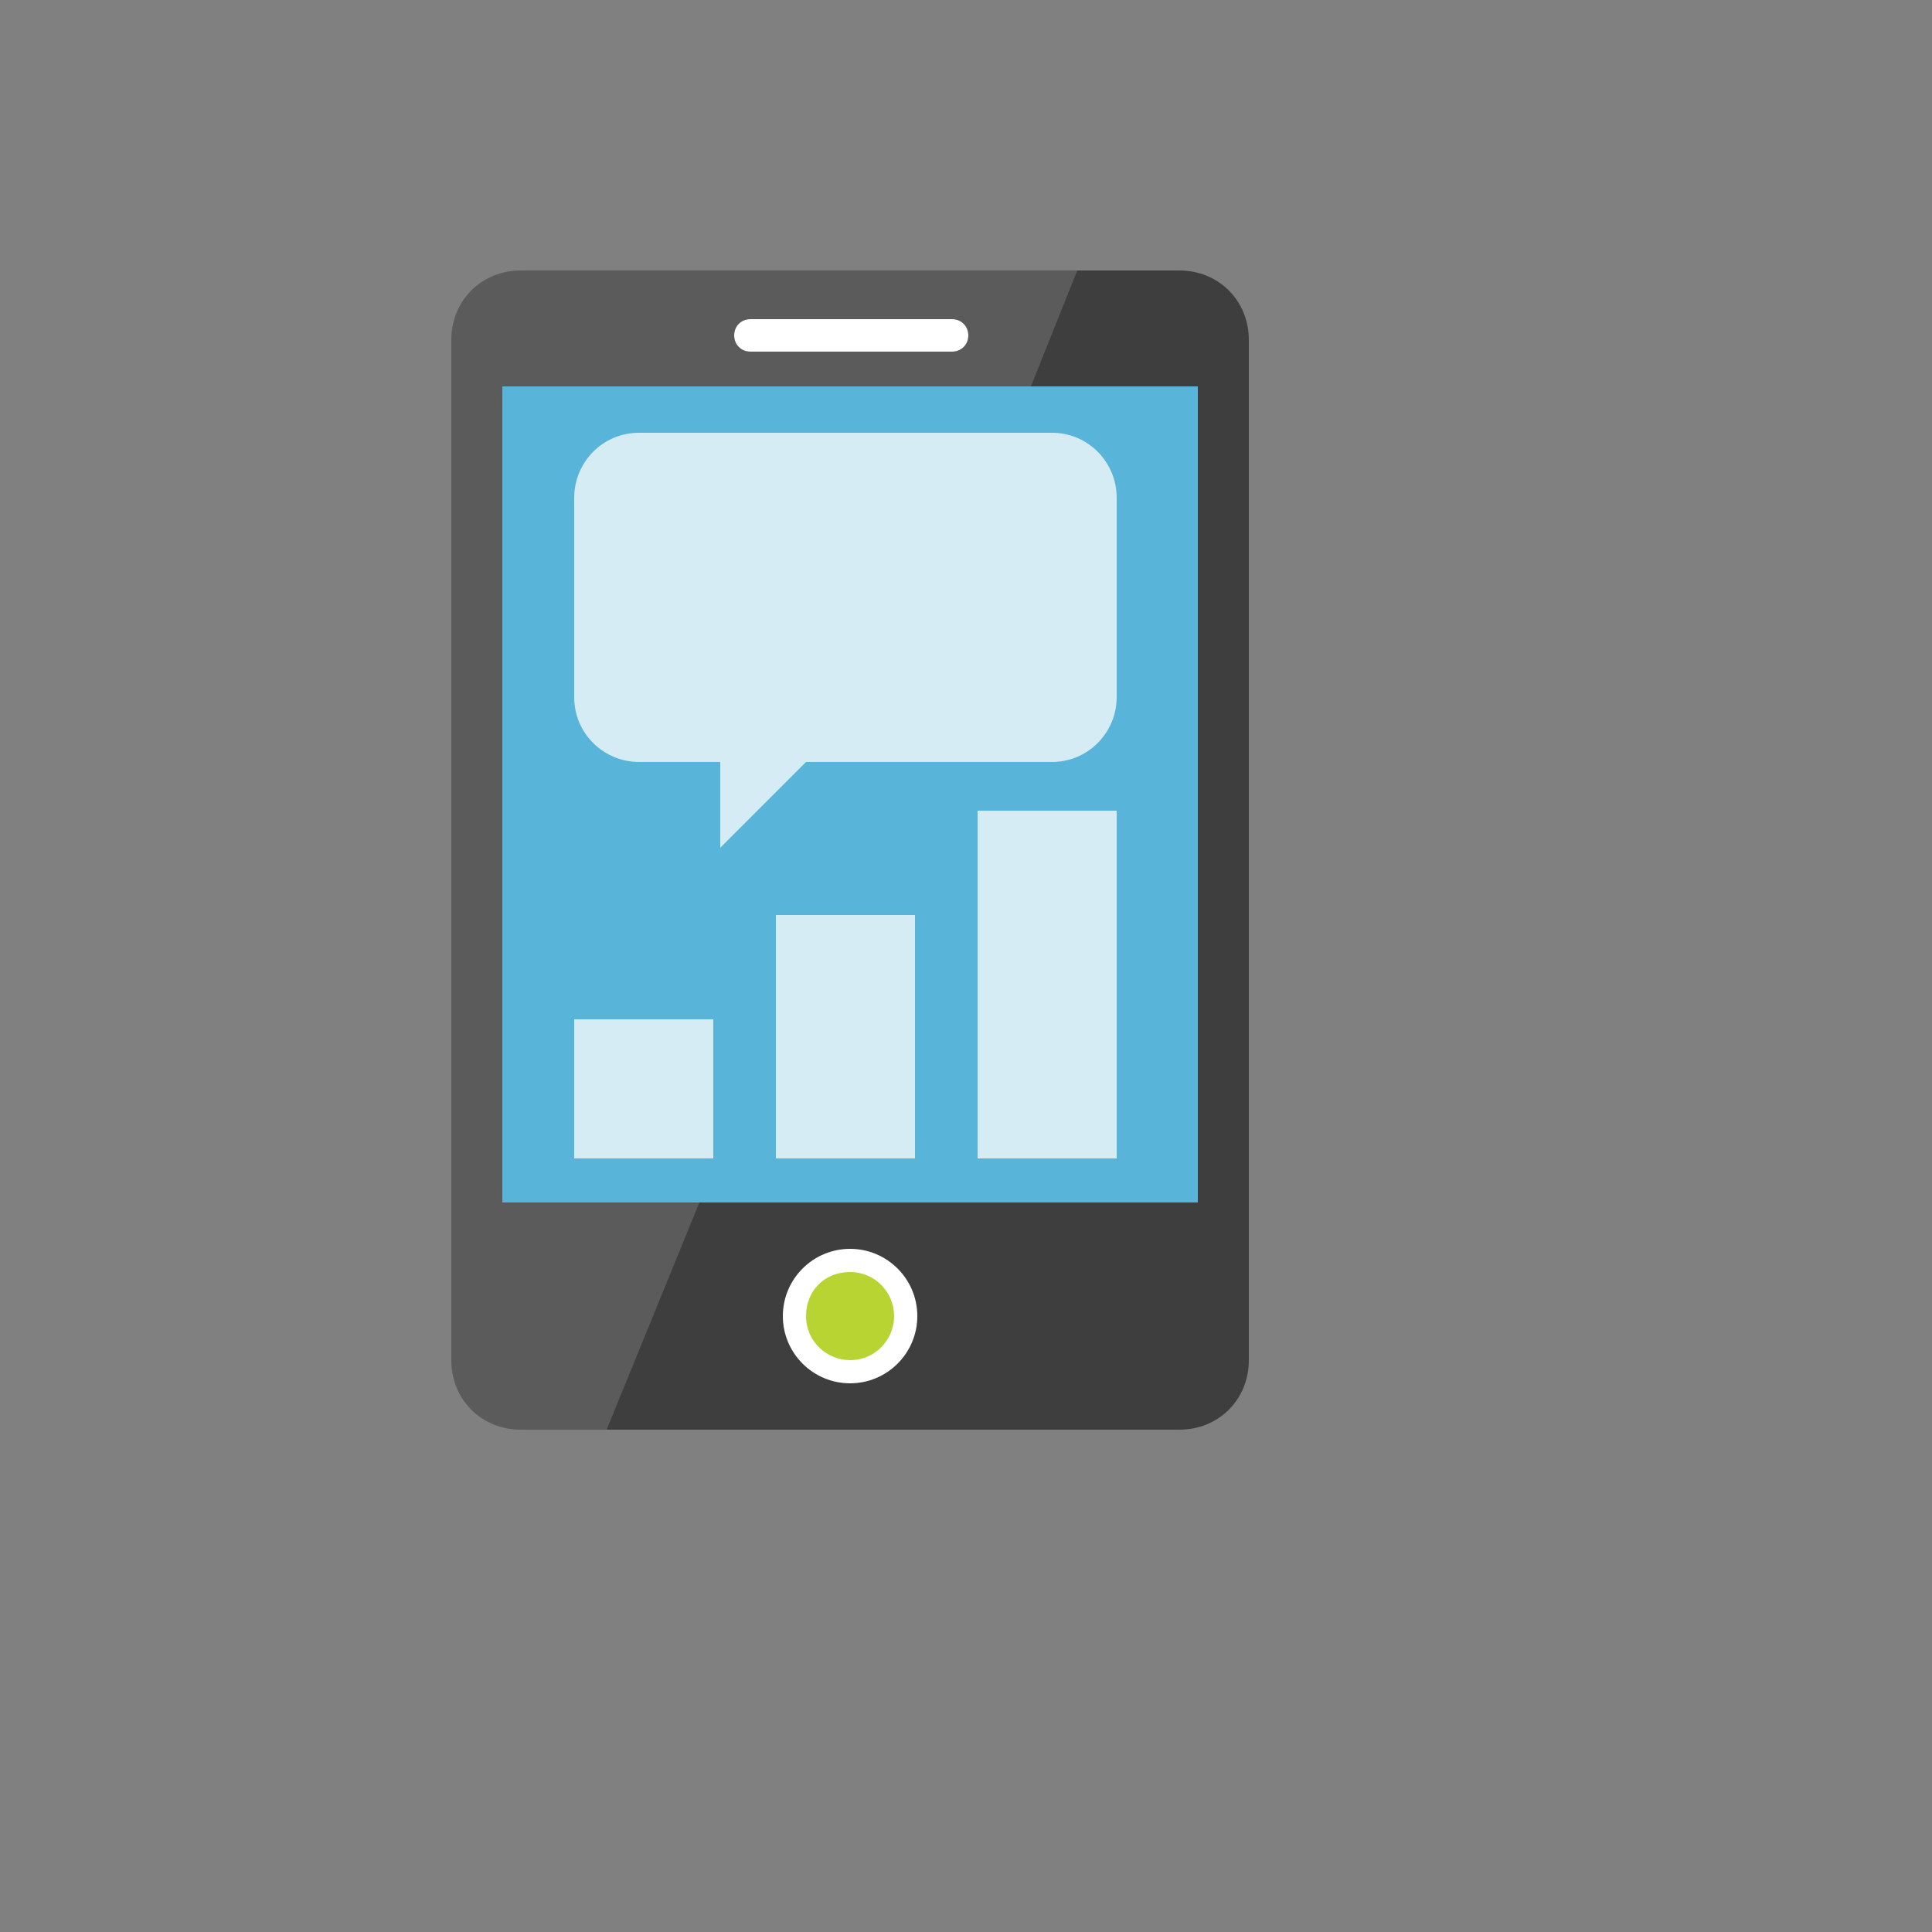 <svg xmlns="http://www.w3.org/2000/svg" version="1.1" xmlns:xlink="http://www.w3.org/1999/xlink" width="100%" height="100%" id="svgWorkerArea" viewBox="-25 -25 625 625" xmlns:idraw="https://idraw.muisca.co" style="background: white;"><rect x="-25" y="-25" width="625" height="625" fill="#808080" stroke="none"/><defs id="defsdoc"><pattern id="patternBool" x="0" y="0" width="10" height="10" patternUnits="userSpaceOnUse" patternTransform="rotate(35)"><circle cx="5" cy="5" r="4" style="stroke: none;fill: #ff000070;"></circle></pattern></defs><g id="fileImp-672320063" class="cosito"><path id="pathImp-889969097" fill="#3E3E3E" class="grouped" d="M379 415C379 427.75 369.25 437.5 356.5 437.5 356.5 437.5 143.5 437.5 143.5 437.5 130.75 437.5 121 427.75 121 415 121 415 121 85 121 85 121 72.25 130.75 62.5 143.5 62.5 143.5 62.5 356.5 62.5 356.5 62.5 369.25 62.5 379 72.25 379 85 379 85 379 415 379 415 379 415 379 415 379 415"></path><path id="pathImp-523625585" fill="#59B4D9" class="grouped" d="M137.5 100C137.5 100 362.5 100 362.5 100 362.5 100 362.5 364 362.5 364 362.5 364 137.5 364 137.5 364 137.5 364 137.5 100 137.5 100"></path><path id="pathImp-709656454" fill="#FFF" class="grouped" d="M271.75 400.75C271.75 412.75 262 422.5 250 422.5 238 422.5 228.25 412.75 228.25 400.75 228.25 388.75 238 379 250 379 262 379 271.75 388.75 271.75 400.75"></path><path id="pathImp-534121242" fill="#B8D432" class="grouped" d="M264.25 400.75C264.25 408.25 258.25 415 250 415 242.5 415 235.75 409 235.75 400.75 235.75 392.5 241.75 386.5 250 386.5 258.25 386.5 264.25 393.25 264.25 400.75"></path><path id="pathImp-909197310" fill="#FFF" opacity=".15" class="grouped" d="M137.5 364C137.5 364 137.5 100 137.5 100 137.5 100 308.5 100 308.5 100 308.5 100 323.5 62.5 323.5 62.5 323.5 62.5 143.5 62.5 143.5 62.5 130.75 62.5 121 72.25 121 85 121 85 121 415 121 415 121 427.75 130.75 437.5 143.5 437.5 143.5 437.5 171.25 437.5 171.25 437.5 171.25 437.5 201.25 364 201.25 364 201.25 364 137.5 364 137.5 364 137.5 364 137.5 364 137.5 364"></path><path id="pathImp-907575432" fill="#1E1E1E" class="grouped" d="M288.25 83.5C288.25 86.5 286 88.75 283 88.75 283 88.75 217.75 88.75 217.75 88.75 214.75 88.75 212.5 86.5 212.5 83.5 212.5 80.5 214.75 78.25 217.75 78.25 217.75 78.25 283 78.25 283 78.25 286 78.25 288.25 80.5 288.25 83.5"></path><path id="pathImp-969389673" fill="#FFF" class="grouped" d="M288.25 83.5C288.25 86.5 286 88.75 283 88.75 283 88.75 217.75 88.75 217.75 88.75 214.75 88.75 212.5 86.5 212.5 83.5 212.5 80.5 214.75 78.25 217.75 78.25 217.75 78.25 283 78.25 283 78.25 286 78.25 288.25 80.5 288.25 83.5"></path><path id="pathImp-695004180" clip-rule="evenodd" fill="#FFF" fill-rule="evenodd" opacity=".75" class="grouped" d="M160.75 304.75C160.75 304.75 205.75 304.75 205.75 304.75 205.75 304.75 205.75 349.75 205.75 349.75 205.75 349.75 160.75 349.75 160.75 349.75 160.75 349.75 160.75 304.75 160.75 304.75M226 271C226 271 271 271 271 271 271 271 271 349.75 271 349.75 271 349.75 226 349.75 226 349.75 226 349.75 226 271 226 271M291.25 237.25C291.25 237.25 336.25 237.25 336.25 237.25 336.25 237.25 336.25 349.75 336.25 349.75 336.25 349.75 291.25 349.75 291.25 349.75 291.25 349.75 291.25 237.25 291.25 237.25"></path><path id="pathImp-420860664" fill="#FFF" opacity=".75" class="grouped" d="M315.25 115C315.25 115 181.75 115 181.75 115 169.75 115 160.75 124.75 160.75 136 160.75 136 160.75 200.5 160.75 200.5 160.75 212.5 170.5 221.5 181.75 221.5 181.75 221.5 208 221.5 208 221.5 208 221.5 208 249.25 208 249.25 208 249.25 235.75 221.5 235.75 221.5 235.75 221.5 315.25 221.5 315.25 221.5 327.25 221.5 336.25 211.75 336.25 200.5 336.25 200.5 336.25 136 336.25 136 336.25 124.75 327.25 115 315.25 115 315.25 115 315.25 115 315.25 115"></path></g></svg>